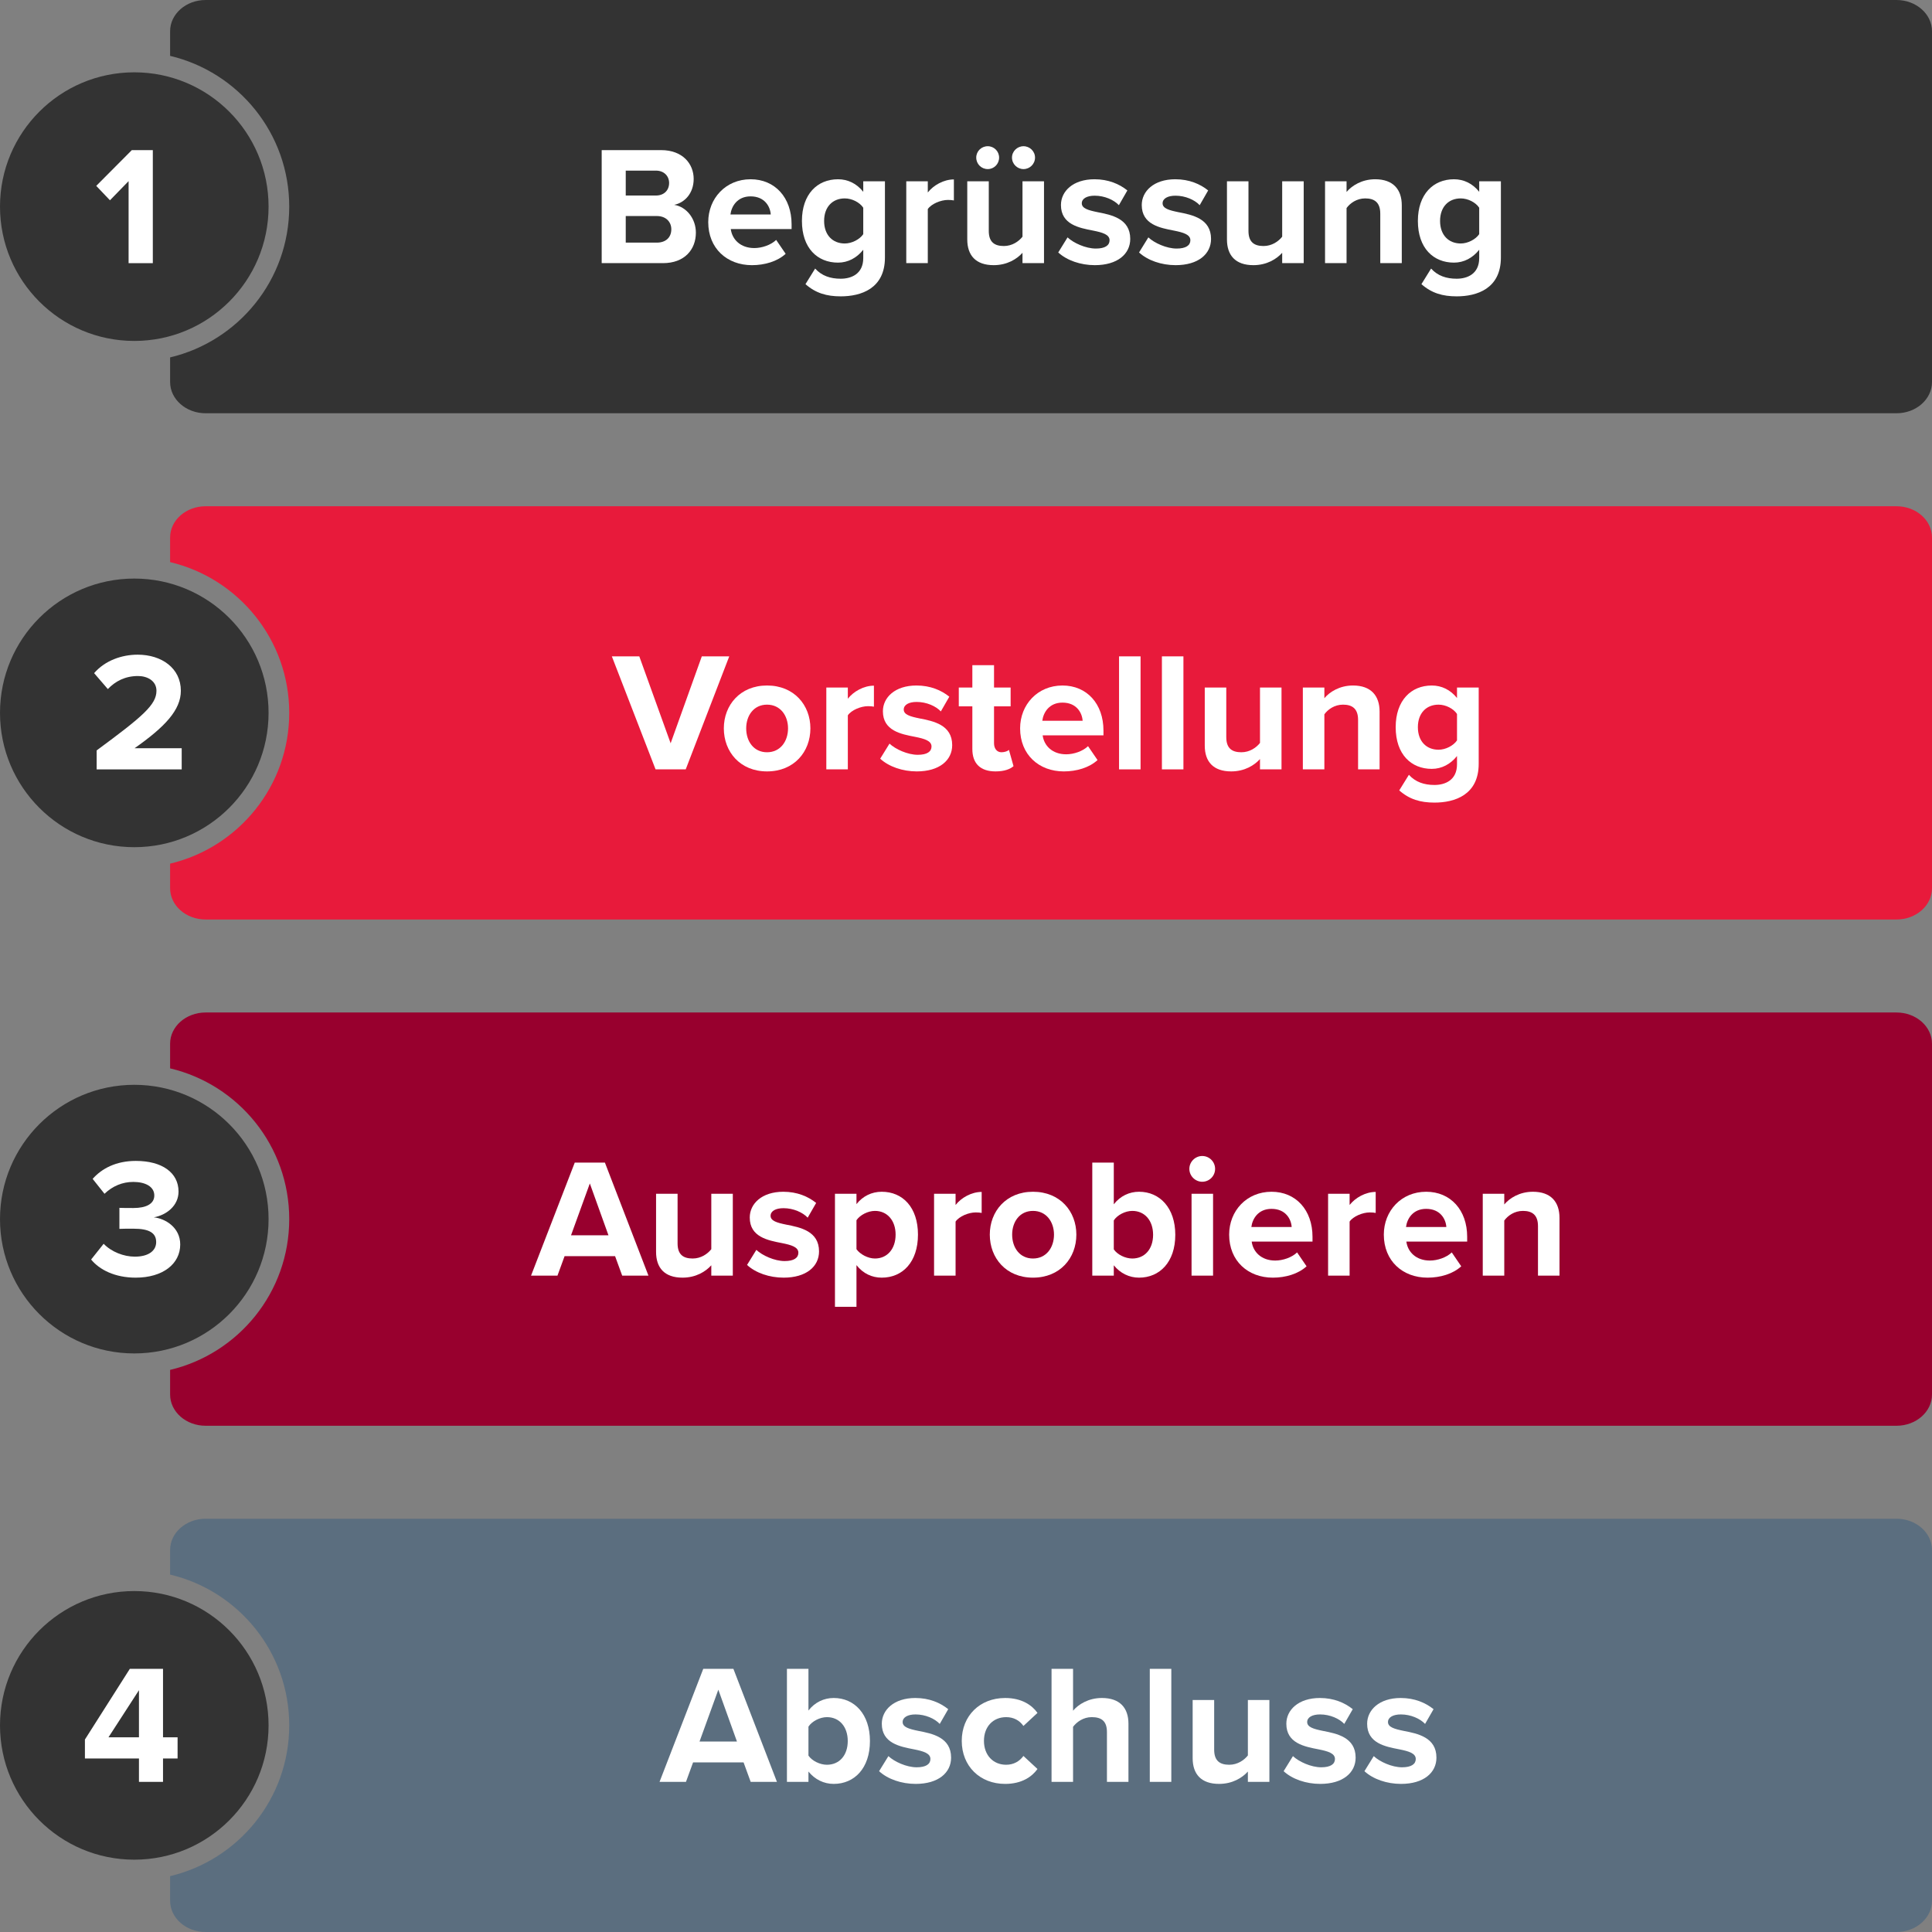 <?xml version="1.0" encoding="UTF-8"?>
<svg id="Grafik" xmlns="http://www.w3.org/2000/svg" viewBox="0 0 1000 1000">
  <rect x="0" y="0" width="1000" height="1000" fill="#808080" stroke="none"/>
  <defs>
    <style>
      .cls-1 {
        fill: #5b6e7f;
      }

      .cls-2 {
        fill: #fff;
      }

      .cls-3 {
        fill: #98002e;
      }

      .cls-4 {
        fill: #333;
      }

      .cls-5 {
        fill: #e81a3b;
      }
    </style>
  </defs>
  <g>
    <path class="cls-4" d="M981.609,0H106.438c-10.157,0-18.391,7.243-18.391,16.177v12.74c35.349,8.372,61.658,40.121,61.658,78.036s-26.309,69.664-61.658,78.036v12.741c0,8.934,8.234,16.177,18.391,16.177h875.171c10.157,0,18.391-7.242,18.391-16.177V16.177c0-8.934-8.234-16.177-18.391-16.177Z"/>
    <g>
      <ellipse class="cls-4" cx="69.506" cy="106.952" rx="69.506" ry="69.519"/>
      <path class="cls-2" d="M66.559,136.201v-42.448l-9.646,9.911-7.102-7.455,18.413-18.505h10.873v58.497h-12.538Z"/>
      <g>
        <path class="cls-2" d="M311.433,136.197v-58.497h30.777c11.136,0,16.836,7.104,16.836,14.909,0,7.367-4.56,12.278-10.084,13.419,6.226.965,11.224,7.016,11.224,14.383,0,8.77-5.875,15.787-17.011,15.787h-31.742ZM323.884,101.204h15.608c4.209,0,6.839-2.719,6.839-6.49,0-3.596-2.63-6.403-6.839-6.403h-15.608v12.892ZM323.884,125.585h16.047c4.735,0,7.541-2.719,7.541-6.929,0-3.683-2.63-6.841-7.541-6.841h-16.047v13.77Z"/>
        <path class="cls-2" d="M388.507,92.784c12.627,0,21.22,9.472,21.22,23.329v2.456h-31.479c.701,5.35,4.998,9.823,12.188,9.823,3.946,0,8.593-1.579,11.311-4.21l4.91,7.191c-4.297,3.947-10.873,5.876-17.449,5.876-12.89,0-22.623-8.683-22.623-22.276,0-12.278,9.032-22.189,21.921-22.189ZM378.073,111.026h20.869c-.263-4.034-3.069-9.384-10.435-9.384-6.927,0-9.908,5.174-10.434,9.384Z"/>
        <path class="cls-2" d="M421.915,139.003c3.42,3.771,7.892,5.262,13.241,5.262s11.662-2.368,11.662-10.699v-4.297c-3.332,4.21-7.891,6.665-13.065,6.665-10.61,0-18.677-7.454-18.677-21.574,0-13.857,7.979-21.575,18.677-21.575,5.086,0,9.645,2.192,13.065,6.49v-5.437h11.224v39.466c0,16.137-12.451,20.084-22.885,20.084-7.278,0-12.978-1.666-18.239-6.315l4.998-8.068ZM446.817,107.518c-1.841-2.806-5.874-4.823-9.558-4.823-6.313,0-10.697,4.385-10.697,11.665s4.384,11.664,10.697,11.664c3.683,0,7.717-2.105,9.558-4.823v-13.682Z"/>
        <path class="cls-2" d="M469.088,136.197v-42.36h11.137v5.788c2.98-3.771,8.242-6.753,13.503-6.753v10.875c-.789-.175-1.842-.263-3.069-.263-3.683,0-8.593,2.017-10.434,4.736v27.977h-11.137Z"/>
        <path class="cls-2" d="M529.239,136.197v-5.35c-2.894,3.245-7.979,6.402-14.907,6.402-9.295,0-13.679-5.087-13.679-13.33v-30.082h11.137v25.697c0,5.876,3.069,7.805,7.804,7.805,4.297,0,7.717-2.368,9.646-4.823v-28.679h11.136v42.36h-11.136ZM505.301,81.558c0-3.245,2.63-5.876,5.963-5.876,3.245,0,5.875,2.631,5.875,5.876,0,3.333-2.63,5.964-5.875,5.964-3.332,0-5.963-2.631-5.963-5.964ZM523.803,81.558c0-3.245,2.718-5.876,5.963-5.876s5.963,2.631,5.963,5.876c0,3.333-2.718,5.964-5.963,5.964s-5.963-2.631-5.963-5.964Z"/>
        <path class="cls-2" d="M552.563,122.866c3.069,2.894,9.382,5.788,14.643,5.788,4.823,0,7.103-1.666,7.103-4.297,0-2.981-3.683-4.034-8.505-4.999-7.277-1.403-16.66-3.157-16.66-13.243,0-7.104,6.226-13.33,17.362-13.33,7.19,0,12.889,2.456,17.011,5.788l-4.385,7.63c-2.543-2.719-7.365-4.911-12.538-4.911-4.034,0-6.664,1.491-6.664,3.946,0,2.631,3.332,3.596,8.067,4.561,7.278,1.403,17.011,3.332,17.011,13.857,0,7.805-6.577,13.594-18.326,13.594-7.366,0-14.468-2.456-18.941-6.577l4.823-7.805Z"/>
        <path class="cls-2" d="M594.387,122.866c3.069,2.894,9.382,5.788,14.643,5.788,4.823,0,7.103-1.666,7.103-4.297,0-2.981-3.683-4.034-8.505-4.999-7.277-1.403-16.66-3.157-16.66-13.243,0-7.104,6.226-13.33,17.362-13.33,7.19,0,12.889,2.456,17.011,5.788l-4.385,7.63c-2.543-2.719-7.365-4.911-12.538-4.911-4.034,0-6.664,1.491-6.664,3.946,0,2.631,3.332,3.596,8.067,4.561,7.278,1.403,17.011,3.332,17.011,13.857,0,7.805-6.577,13.594-18.326,13.594-7.366,0-14.468-2.456-18.941-6.577l4.823-7.805Z"/>
        <path class="cls-2" d="M663.657,136.197v-5.35c-2.894,3.245-7.979,6.402-14.907,6.402-9.295,0-13.679-5.087-13.679-13.33v-30.082h11.136v25.697c0,5.876,3.069,7.805,7.804,7.805,4.297,0,7.717-2.368,9.646-4.823v-28.679h11.136v42.36h-11.136Z"/>
        <path class="cls-2" d="M714.426,136.197v-25.609c0-5.876-3.069-7.893-7.804-7.893-4.385,0-7.805,2.456-9.646,4.999v28.503h-11.136v-42.36h11.136v5.525c2.718-3.245,7.891-6.577,14.819-6.577,9.294,0,13.766,5.262,13.766,13.506v29.907h-11.136Z"/>
        <path class="cls-2" d="M740.731,139.003c3.419,3.771,7.891,5.262,13.24,5.262s11.662-2.368,11.662-10.699v-4.297c-3.332,4.21-7.893,6.665-13.066,6.665-10.61,0-18.677-7.454-18.677-21.574,0-13.857,7.979-21.575,18.677-21.575,5.087,0,9.646,2.192,13.066,6.49v-5.437h11.224v39.466c0,16.137-12.452,20.084-22.886,20.084-7.278,0-12.978-1.666-18.239-6.315l4.999-8.068ZM765.633,107.518c-1.842-2.806-5.875-4.823-9.558-4.823-6.314,0-10.697,4.385-10.697,11.665s4.384,11.664,10.697,11.664c3.683,0,7.716-2.105,9.558-4.823v-13.682Z"/>
      </g>
    </g>
  </g>
  <g>
    <path class="cls-5" d="M981.609,262.031H106.438c-10.157,0-18.391,7.243-18.391,16.177v12.74c35.349,8.372,61.658,40.121,61.658,78.036s-26.309,69.664-61.658,78.036v12.741c0,8.934,8.234,16.177,18.391,16.177h875.171c10.157,0,18.391-7.242,18.391-16.177v-181.552c0-8.934-8.234-16.177-18.391-16.177Z"/>
    <g>
      <ellipse class="cls-4" cx="69.506" cy="368.983" rx="69.506" ry="69.519"/>
      <path class="cls-2" d="M50.029,398.232v-9.822c23.938-17.628,30.953-23.68,30.953-30.872,0-5.087-4.647-7.63-9.558-7.63-6.576,0-11.662,2.631-15.608,6.753l-7.103-8.244c5.7-6.578,14.38-9.56,22.535-9.56,12.451,0,22.36,7.017,22.36,18.68,0,9.999-8.242,18.681-23.938,29.732h24.377v10.963h-44.018Z"/>
      <g>
        <path class="cls-2" d="M339.317,398.227l-22.623-58.497h14.205l16.222,44.991,16.134-44.991h14.205l-22.535,58.497h-15.608Z"/>
        <path class="cls-2" d="M374.653,377.003c0-12.015,8.418-22.189,22.36-22.189,14.03,0,22.447,10.174,22.447,22.189,0,12.103-8.418,22.276-22.447,22.276-13.942,0-22.36-10.174-22.36-22.276ZM407.886,377.003c0-6.577-3.946-12.278-10.873-12.278s-10.785,5.701-10.785,12.278c0,6.665,3.858,12.366,10.785,12.366s10.873-5.701,10.873-12.366Z"/>
        <path class="cls-2" d="M427.702,398.227v-42.36h11.136v5.788c2.981-3.771,8.242-6.753,13.504-6.753v10.875c-.789-.175-1.842-.263-3.069-.263-3.683,0-8.593,2.017-10.435,4.736v27.977h-11.136Z"/>
        <path class="cls-2" d="M460.407,384.897c3.069,2.894,9.383,5.788,14.644,5.788,4.823,0,7.103-1.666,7.103-4.297,0-2.981-3.683-4.034-8.505-4.999-7.278-1.403-16.66-3.157-16.66-13.243,0-7.104,6.225-13.33,17.361-13.33,7.19,0,12.89,2.456,17.012,5.788l-4.385,7.63c-2.543-2.719-7.365-4.911-12.539-4.911-4.033,0-6.664,1.491-6.664,3.946,0,2.631,3.332,3.596,8.067,4.561,7.278,1.403,17.011,3.332,17.011,13.857,0,7.805-6.577,13.594-18.326,13.594-7.366,0-14.468-2.456-18.94-6.577l4.822-7.805Z"/>
        <path class="cls-2" d="M503.284,387.703v-22.101h-7.015v-9.735h7.015v-11.577h11.224v11.577h8.593v9.735h-8.593v19.119c0,2.631,1.403,4.648,3.859,4.648,1.666,0,3.245-.614,3.859-1.228l2.367,8.419c-1.667,1.491-4.648,2.719-9.295,2.719-7.804,0-12.013-4.034-12.013-11.576Z"/>
        <path class="cls-2" d="M549.932,354.815c12.627,0,21.22,9.472,21.22,23.329v2.456h-31.479c.702,5.35,4.998,9.823,12.188,9.823,3.946,0,8.593-1.579,11.311-4.21l4.911,7.191c-4.297,3.947-10.873,5.876-17.45,5.876-12.889,0-22.623-8.683-22.623-22.276,0-12.278,9.032-22.189,21.921-22.189ZM539.498,373.057h20.868c-.262-4.034-3.068-9.384-10.434-9.384-6.927,0-9.908,5.174-10.434,9.384Z"/>
        <path class="cls-2" d="M579.219,398.227v-58.497h11.136v58.497h-11.136Z"/>
        <path class="cls-2" d="M601.402,398.227v-58.497h11.136v58.497h-11.136Z"/>
        <path class="cls-2" d="M652.171,398.227v-5.35c-2.894,3.245-7.979,6.402-14.907,6.402-9.295,0-13.679-5.087-13.679-13.33v-30.082h11.136v25.697c0,5.876,3.069,7.805,7.804,7.805,4.297,0,7.717-2.368,9.646-4.823v-28.679h11.136v42.36h-11.136Z"/>
        <path class="cls-2" d="M702.939,398.227v-25.609c0-5.876-3.069-7.893-7.804-7.893-4.385,0-7.805,2.456-9.646,4.999v28.503h-11.136v-42.36h11.136v5.525c2.718-3.245,7.891-6.577,14.819-6.577,9.294,0,13.766,5.262,13.766,13.506v29.907h-11.136Z"/>
        <path class="cls-2" d="M729.244,401.034c3.419,3.771,7.891,5.262,13.24,5.262s11.662-2.368,11.662-10.699v-4.297c-3.332,4.21-7.893,6.665-13.066,6.665-10.61,0-18.677-7.454-18.677-21.574,0-13.857,7.979-21.575,18.677-21.575,5.087,0,9.646,2.192,13.066,6.49v-5.437h11.224v39.466c0,16.137-12.452,20.084-22.886,20.084-7.278,0-12.978-1.666-18.239-6.315l4.999-8.068ZM754.147,369.549c-1.842-2.806-5.875-4.823-9.558-4.823-6.314,0-10.697,4.385-10.697,11.665s4.384,11.664,10.697,11.664c3.683,0,7.716-2.105,9.558-4.823v-13.682Z"/>
      </g>
    </g>
  </g>
  <g>
    <path class="cls-3" d="M981.609,524.064H106.438c-10.157,0-18.391,7.243-18.391,16.177v12.74c35.349,8.372,61.658,40.121,61.658,78.036s-26.309,69.664-61.658,78.036v12.741c0,8.934,8.234,16.177,18.391,16.177h875.171c10.157,0,18.391-7.242,18.391-16.177v-181.552c0-8.934-8.234-16.177-18.391-16.177Z"/>
    <g>
      <ellipse class="cls-4" cx="69.506" cy="631.016" rx="69.506" ry="69.519"/>
      <path class="cls-2" d="M53.651,643.777c4.033,4.209,10.435,6.666,16.134,6.666,7.103,0,11.048-3.07,11.048-7.543,0-4.736-3.595-6.928-11.75-6.928-2.455,0-6.401,0-7.278.088v-10.876c1.053.088,4.998.088,7.278.088,6.489,0,10.785-2.105,10.785-6.489,0-4.649-4.735-7.017-10.873-7.017-5.7,0-10.785,2.192-14.906,6.139l-6.138-7.718c4.735-5.35,12.101-9.297,22.36-9.297,13.679,0,22.097,6.139,22.097,15.875,0,7.367-6.314,12.19-12.802,13.33,5.962.614,13.679,5.262,13.679,14.032,0,10.085-9.032,17.19-23.061,17.19-10.785,0-18.764-4.122-23.061-9.384l6.489-8.156Z"/>
      <g>
        <path class="cls-2" d="M322.044,660.261l-3.683-10.086h-26.13l-3.683,10.086h-13.679l22.623-58.497h15.608l22.535,58.497h-13.591ZM305.296,612.551l-9.733,26.836h19.378l-9.645-26.836Z"/>
        <path class="cls-2" d="M368.165,660.261v-5.35c-2.894,3.245-7.98,6.402-14.907,6.402-9.294,0-13.679-5.087-13.679-13.33v-30.082h11.136v25.697c0,5.876,3.069,7.805,7.804,7.805,4.296,0,7.716-2.368,9.645-4.823v-28.679h11.136v42.36h-11.136Z"/>
        <path class="cls-2" d="M391.488,646.931c3.069,2.893,9.383,5.787,14.644,5.787,4.822,0,7.103-1.666,7.103-4.297,0-2.982-3.683-4.035-8.505-4.999-7.278-1.404-16.66-3.157-16.66-13.244,0-7.103,6.225-13.33,17.361-13.33,7.19,0,12.89,2.456,17.011,5.788l-4.384,7.63c-2.543-2.719-7.365-4.911-12.539-4.911-4.033,0-6.664,1.491-6.664,3.947,0,2.631,3.332,3.596,8.067,4.56,7.278,1.404,17.011,3.333,17.011,13.857,0,7.805-6.576,13.594-18.326,13.594-7.366,0-14.468-2.456-18.94-6.577l4.822-7.805Z"/>
        <path class="cls-2" d="M443.309,676.398h-11.136v-58.497h11.136v5.35c3.245-4.122,7.892-6.403,13.065-6.403,10.873,0,18.764,8.068,18.764,22.189s-7.891,22.276-18.764,22.276c-4.998,0-9.645-2.105-13.065-6.489v21.574ZM452.867,626.759c-3.595,0-7.716,2.105-9.558,4.823v14.997c1.842,2.631,5.963,4.823,9.558,4.823,6.401,0,10.698-4.999,10.698-12.366,0-7.279-4.297-12.278-10.698-12.278Z"/>
        <path class="cls-2" d="M483.468,660.261v-42.36h11.136v5.788c2.981-3.772,8.243-6.753,13.504-6.753v10.875c-.788-.175-1.841-.263-3.069-.263-3.682,0-8.594,2.018-10.435,4.737v27.977h-11.136Z"/>
        <path class="cls-2" d="M512.315,639.037c0-12.014,8.418-22.189,22.36-22.189,14.03,0,22.447,10.174,22.447,22.189,0,12.103-8.418,22.276-22.447,22.276-13.942,0-22.36-10.173-22.36-22.276ZM545.547,639.037c0-6.577-3.945-12.278-10.873-12.278s-10.785,5.701-10.785,12.278c0,6.666,3.857,12.366,10.785,12.366s10.873-5.701,10.873-12.366Z"/>
        <path class="cls-2" d="M565.363,660.261v-58.497h11.136v21.574c3.332-4.298,8.067-6.49,13.065-6.49,10.786,0,18.765,8.419,18.765,22.276,0,14.12-8.067,22.189-18.765,22.189-5.086,0-9.732-2.28-13.065-6.402v5.35h-11.136ZM576.499,646.668c1.841,2.719,5.963,4.736,9.558,4.736,6.488,0,10.785-4.911,10.785-12.279s-4.297-12.365-10.785-12.365c-3.595,0-7.717,2.105-9.558,4.911v14.997Z"/>
        <path class="cls-2" d="M615.606,605.008c0-3.683,3.069-6.665,6.664-6.665,3.683,0,6.664,2.982,6.664,6.665s-2.981,6.666-6.664,6.666c-3.595,0-6.664-2.982-6.664-6.666ZM616.746,660.261v-42.36h11.136v42.36h-11.136Z"/>
        <path class="cls-2" d="M658.132,616.848c12.627,0,21.22,9.472,21.22,23.329v2.456h-31.479c.702,5.35,4.998,9.823,12.188,9.823,3.946,0,8.593-1.579,11.311-4.21l4.911,7.191c-4.297,3.947-10.873,5.876-17.45,5.876-12.889,0-22.623-8.683-22.623-22.276,0-12.278,9.032-22.189,21.921-22.189ZM647.698,635.091h20.868c-.262-4.035-3.068-9.384-10.434-9.384-6.927,0-9.908,5.174-10.434,9.384Z"/>
        <path class="cls-2" d="M687.418,660.261v-42.36h11.136v5.788c2.981-3.772,8.242-6.753,13.503-6.753v10.875c-.788-.175-1.841-.263-3.069-.263-3.682,0-8.593,2.018-10.434,4.737v27.977h-11.136Z"/>
        <path class="cls-2" d="M738.186,616.848c12.627,0,21.22,9.472,21.22,23.329v2.456h-31.479c.702,5.35,4.998,9.823,12.189,9.823,3.945,0,8.592-1.579,11.31-4.21l4.911,7.191c-4.297,3.947-10.873,5.876-17.45,5.876-12.889,0-22.623-8.683-22.623-22.276,0-12.278,9.032-22.189,21.921-22.189ZM727.752,635.091h20.868c-.262-4.035-3.068-9.384-10.434-9.384-6.927,0-9.908,5.174-10.434,9.384Z"/>
        <path class="cls-2" d="M796.058,660.261v-25.609c0-5.876-3.069-7.893-7.804-7.893-4.385,0-7.805,2.456-9.646,4.999v28.503h-11.136v-42.36h11.136v5.525c2.718-3.245,7.891-6.578,14.819-6.578,9.294,0,13.766,5.262,13.766,13.506v29.907h-11.136Z"/>
      </g>
    </g>
  </g>
  <g>
    <path class="cls-1" d="M981.609,786.094H106.438c-10.157,0-18.391,7.243-18.391,16.177v12.74c35.349,8.372,61.658,40.121,61.658,78.036s-26.309,69.664-61.658,78.036v12.741c0,8.934,8.234,16.177,18.391,16.177h875.171c10.157,0,18.391-7.242,18.391-16.177v-181.552c0-8.934-8.234-16.177-18.391-16.177Z"/>
    <g>
      <ellipse class="cls-4" cx="69.506" cy="893.047" rx="69.506" ry="69.519"/>
      <path class="cls-2" d="M71.926,922.296v-12.103h-27.972v-9.822l23.237-36.572h17.186v35.431h7.541v10.963h-7.541v12.103h-12.452ZM71.926,874.849l-15.783,24.381h15.783v-24.381Z"/>
      <g>
        <path class="cls-2" d="M388.552,922.291l-3.683-10.086h-26.13l-3.683,10.086h-13.679l22.623-58.497h15.608l22.535,58.497h-13.591ZM371.804,874.581l-9.733,26.836h19.378l-9.645-26.836Z"/>
        <path class="cls-2" d="M407.315,922.291v-58.497h11.136v21.574c3.332-4.298,8.067-6.49,13.065-6.49,10.785,0,18.764,8.419,18.764,22.276,0,14.12-8.067,22.189-18.764,22.189-5.086,0-9.733-2.28-13.065-6.402v5.35h-11.136ZM418.451,908.698c1.842,2.719,5.963,4.736,9.558,4.736,6.489,0,10.786-4.911,10.786-12.279s-4.297-12.365-10.786-12.365c-3.595,0-7.716,2.105-9.558,4.911v14.997Z"/>
        <path class="cls-2" d="M459.838,908.961c3.069,2.893,9.383,5.787,14.644,5.787,4.823,0,7.103-1.666,7.103-4.297,0-2.982-3.683-4.035-8.505-4.999-7.278-1.404-16.66-3.157-16.66-13.244,0-7.103,6.225-13.33,17.361-13.33,7.19,0,12.89,2.456,17.012,5.788l-4.385,7.63c-2.543-2.719-7.365-4.911-12.539-4.911-4.033,0-6.664,1.491-6.664,3.947,0,2.631,3.332,3.596,8.067,4.56,7.278,1.404,17.011,3.333,17.011,13.857,0,7.805-6.577,13.594-18.326,13.594-7.366,0-14.468-2.456-18.94-6.577l4.822-7.805Z"/>
        <path class="cls-2" d="M520.252,878.878c8.681,0,13.942,3.772,16.748,7.718l-7.277,6.753c-2.018-2.894-5.087-4.56-8.944-4.56-6.752,0-11.487,4.911-11.487,12.278s4.735,12.366,11.487,12.366c3.857,0,6.927-1.754,8.944-4.56l7.277,6.752c-2.806,3.947-8.067,7.718-16.748,7.718-13.065,0-22.448-9.208-22.448-22.276,0-12.98,9.383-22.189,22.448-22.189Z"/>
        <path class="cls-2" d="M572.95,922.291v-25.785c0-5.876-3.069-7.718-7.891-7.718-4.297,0-7.717,2.456-9.646,4.999v28.503h-11.136v-58.497h11.136v21.662c2.718-3.245,7.979-6.578,14.907-6.578,9.294,0,13.766,5.087,13.766,13.33v30.083h-11.136Z"/>
        <path class="cls-2" d="M595.132,922.291v-58.497h11.136v58.497h-11.136Z"/>
        <path class="cls-2" d="M645.901,922.291v-5.35c-2.894,3.245-7.979,6.402-14.907,6.402-9.295,0-13.679-5.087-13.679-13.33v-30.082h11.136v25.697c0,5.876,3.069,7.805,7.804,7.805,4.297,0,7.717-2.368,9.646-4.823v-28.679h11.136v42.36h-11.136Z"/>
        <path class="cls-2" d="M669.224,908.961c3.069,2.893,9.382,5.787,14.643,5.787,4.823,0,7.103-1.666,7.103-4.297,0-2.982-3.683-4.035-8.505-4.999-7.278-1.404-16.66-3.157-16.66-13.244,0-7.103,6.226-13.33,17.362-13.33,7.19,0,12.889,2.456,17.011,5.788l-4.385,7.63c-2.543-2.719-7.365-4.911-12.538-4.911-4.034,0-6.664,1.491-6.664,3.947,0,2.631,3.332,3.596,8.067,4.56,7.278,1.404,17.011,3.333,17.011,13.857,0,7.805-6.577,13.594-18.326,13.594-7.366,0-14.468-2.456-18.941-6.577l4.823-7.805Z"/>
        <path class="cls-2" d="M711.049,908.961c3.069,2.893,9.382,5.787,14.643,5.787,4.823,0,7.103-1.666,7.103-4.297,0-2.982-3.683-4.035-8.505-4.999-7.278-1.404-16.66-3.157-16.66-13.244,0-7.103,6.226-13.33,17.362-13.33,7.19,0,12.889,2.456,17.011,5.788l-4.385,7.63c-2.543-2.719-7.365-4.911-12.538-4.911-4.034,0-6.664,1.491-6.664,3.947,0,2.631,3.332,3.596,8.067,4.56,7.278,1.404,17.011,3.333,17.011,13.857,0,7.805-6.577,13.594-18.326,13.594-7.366,0-14.468-2.456-18.941-6.577l4.823-7.805Z"/>
      </g>
    </g>
  </g>
</svg>